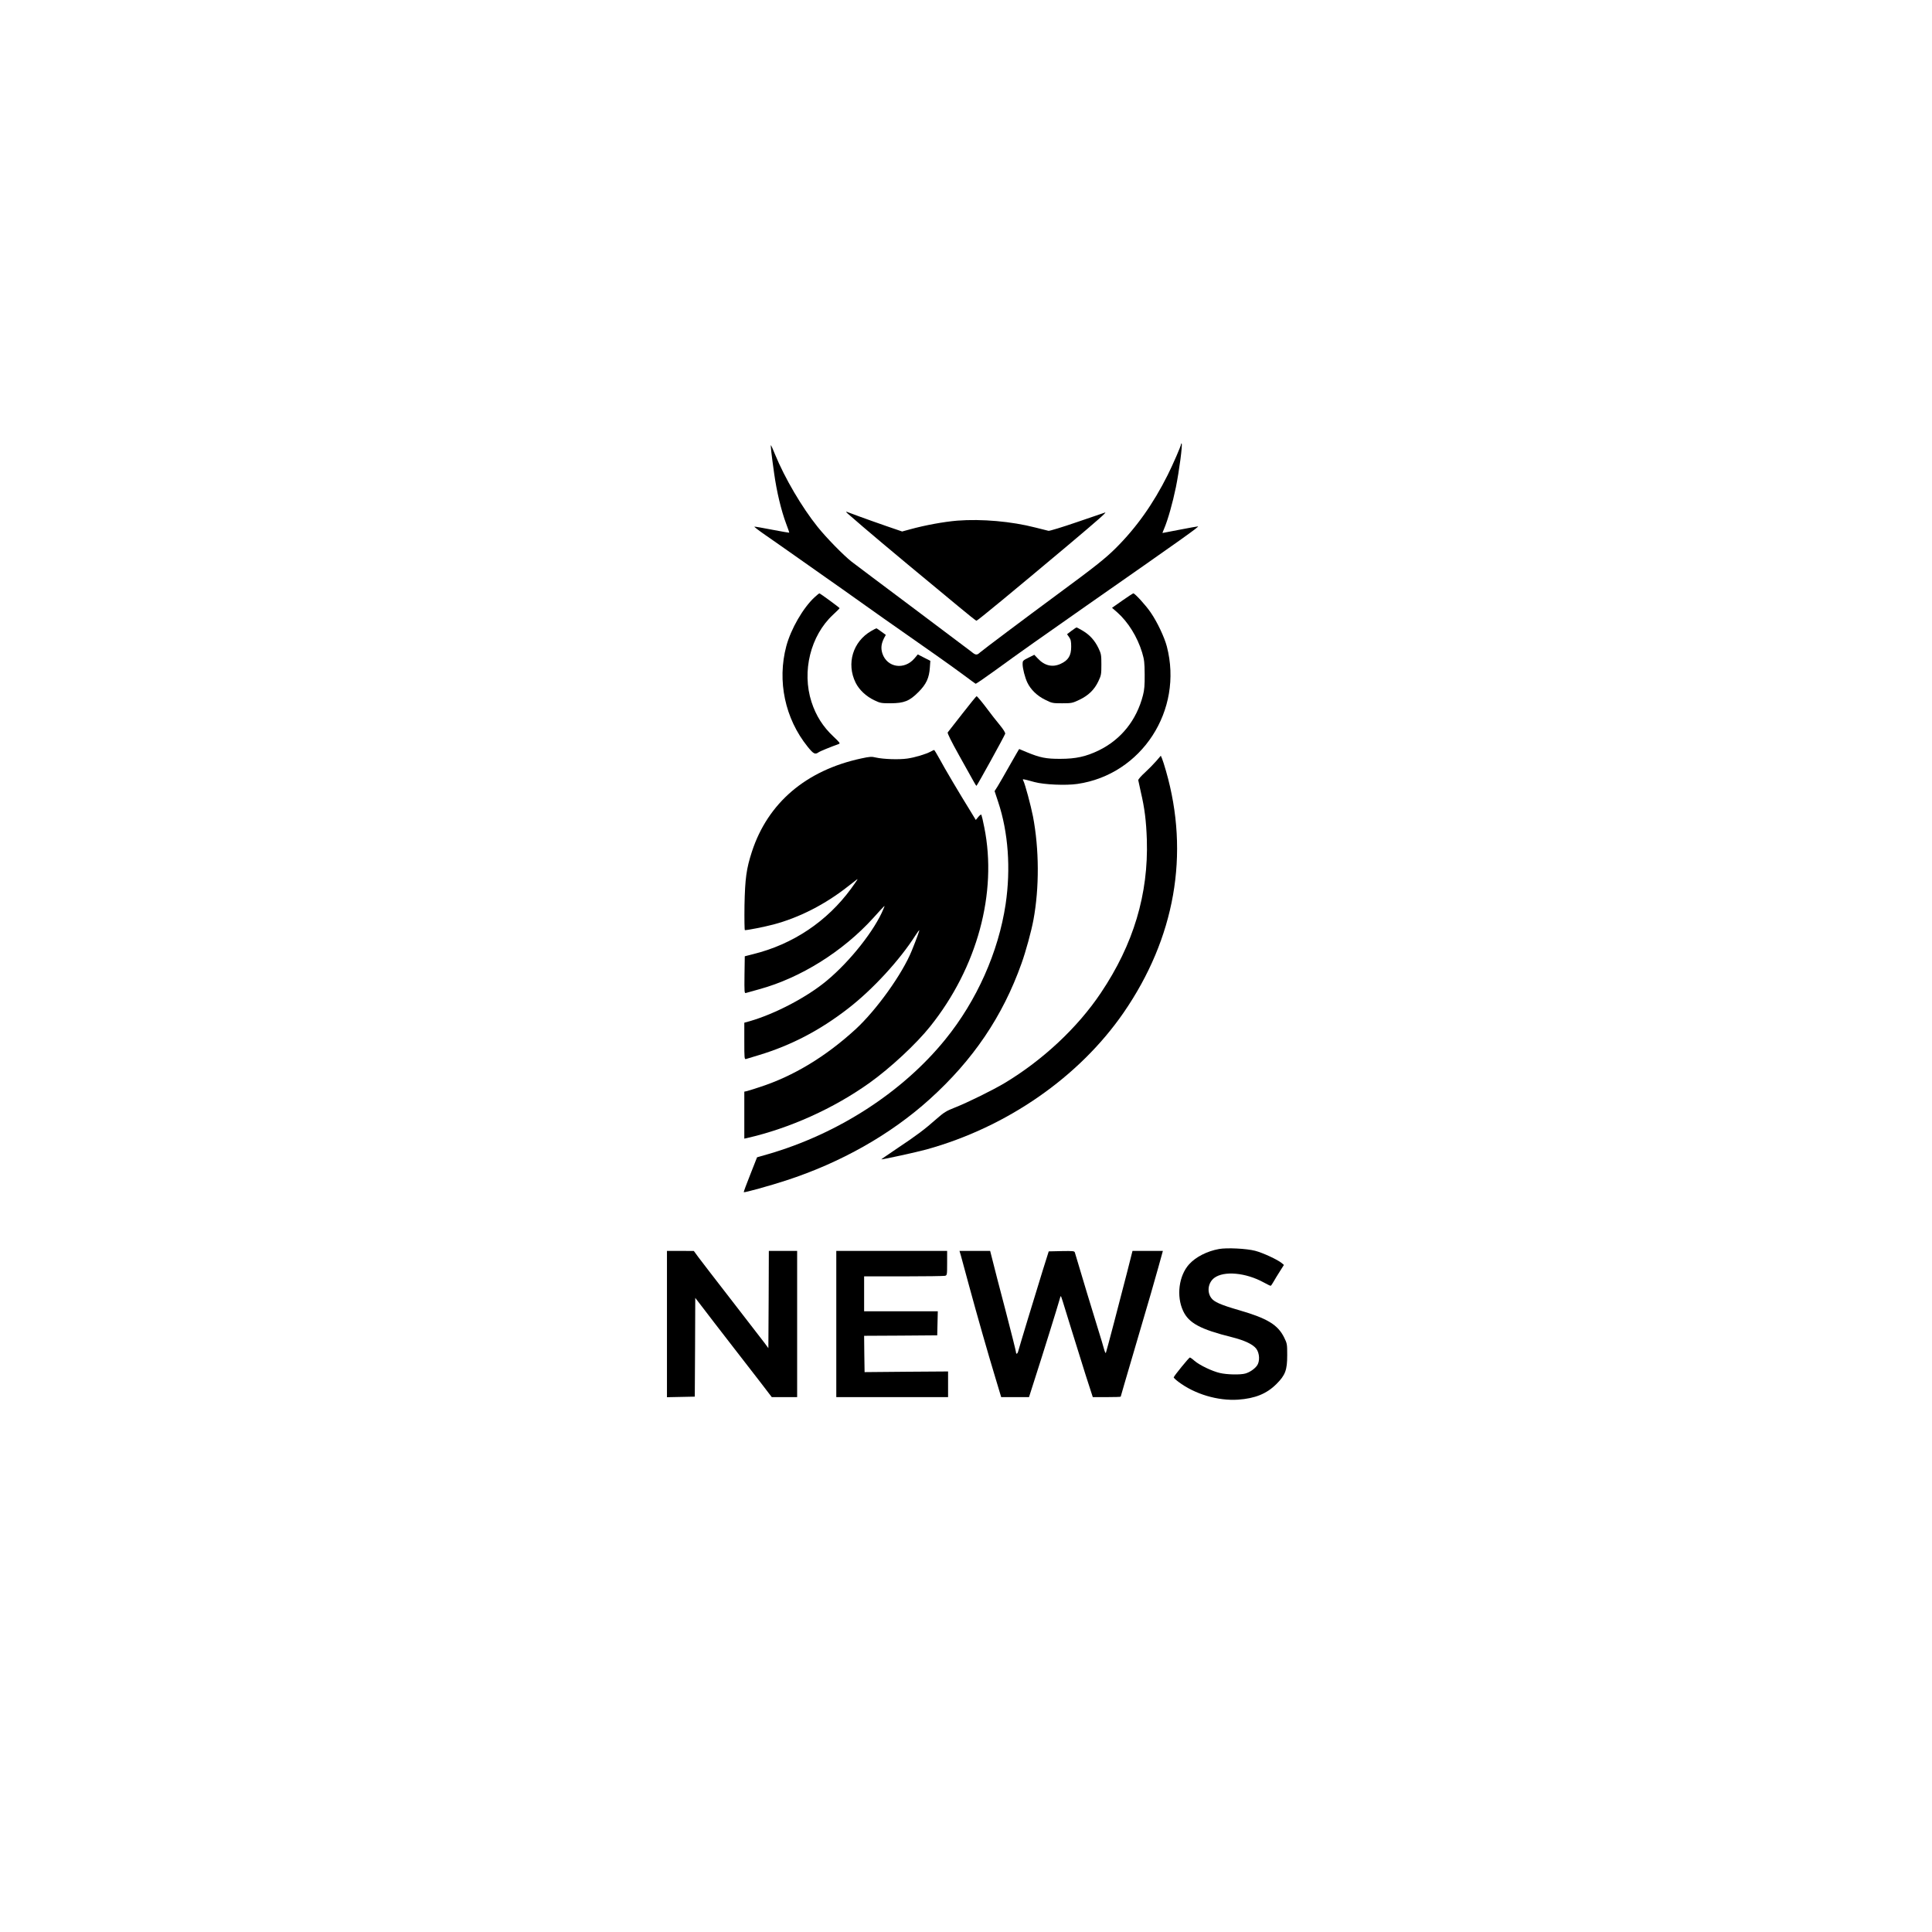 <?xml version="1.0" standalone="no"?>
<!DOCTYPE svg PUBLIC "-//W3C//DTD SVG 20010904//EN"
 "http://www.w3.org/TR/2001/REC-SVG-20010904/DTD/svg10.dtd">
<svg version="1.0" xmlns="http://www.w3.org/2000/svg"
 width="2048pt" height="2048pt" viewBox="0 0 2048 2048"
 preserveAspectRatio="xMidYMid meet">

<g transform="translate(0,2048) scale(0.1,-0.1)"
fill="#000000" stroke="none">
<path d="M12520 15772 c0 -17 -86 -215 -142 -327 -155 -309 -332 -558 -551
-776 -112 -111 -218 -195 -632 -500 -340 -251 -777 -579 -806 -605 -33 -31
-47 -30 -91 7 -21 16 -302 228 -625 470 -324 242 -614 461 -647 486 -87 69
-268 254 -359 368 -165 205 -348 516 -452 770 -20 50 -39 92 -42 95 -7 7 5
-98 33 -296 27 -195 75 -395 127 -534 20 -52 35 -96 33 -97 -1 -1 -83 13 -182
32 -98 19 -183 34 -187 32 -5 -1 47 -41 115 -88 67 -47 209 -145 313 -219 105
-74 255 -180 335 -236 80 -55 258 -182 396 -280 138 -98 300 -213 360 -254
269 -187 599 -420 704 -499 63 -47 118 -87 122 -89 4 -2 96 61 205 140 254
185 516 370 978 693 1004 701 1193 835 1174 835 -8 0 -95 -16 -194 -35 -99
-19 -181 -35 -182 -35 -1 0 6 20 17 45 40 93 91 275 125 440 35 172 72 452 61
463 -3 3 -6 0 -6 -6z"/>
<path d="M8995 15028 c21 -18 94 -81 162 -140 67 -58 279 -236 470 -395 192
-158 430 -357 531 -440 101 -84 187 -153 193 -153 11 0 396 318 969 799 329
277 418 356 394 348 -10 -3 -145 -49 -299 -102 -154 -53 -289 -94 -300 -92
-11 3 -74 18 -140 35 -252 65 -570 93 -827 73 -143 -12 -342 -48 -504 -93
l-81 -22 -169 58 c-93 32 -221 78 -284 101 -63 24 -124 46 -135 50 -11 4 -3
-8 20 -27z"/>
<path d="M8634 14148 c-121 -112 -250 -335 -299 -518 -98 -369 -14 -767 226
-1065 62 -77 79 -86 116 -60 18 13 128 57 216 89 16 5 6 18 -58 78 -111 104
-186 222 -233 368 -104 323 -10 702 228 923 39 36 70 67 70 70 0 6 -206 157
-214 157 -4 0 -27 -19 -52 -42z"/>
<path d="M11896 14113 l-108 -76 55 -48 c115 -102 213 -259 264 -426 23 -77
26 -106 27 -233 1 -112 -3 -162 -18 -220 -68 -265 -232 -469 -469 -585 -135
-65 -242 -89 -407 -89 -151 -1 -217 13 -355 70 -44 19 -80 34 -81 34 -2 0 -46
-78 -100 -172 -53 -95 -112 -196 -129 -224 l-32 -50 38 -115 c107 -321 135
-707 79 -1084 -76 -507 -306 -1023 -639 -1433 -453 -559 -1138 -1002 -1881
-1217 l-115 -33 -72 -183 c-40 -100 -71 -184 -69 -187 7 -6 272 67 447 124
582 189 1110 488 1524 862 460 415 774 879 973 1438 46 128 105 344 127 464
63 340 61 749 -5 1095 -23 117 -84 344 -102 378 -12 23 -14 23 117 -13 102
-28 334 -38 456 -20 681 99 1124 780 948 1457 -26 99 -102 260 -171 360 -52
77 -168 203 -184 203 -5 0 -58 -35 -118 -77z"/>
<path d="M11358 13793 l-47 -36 22 -31 c18 -25 22 -45 22 -102 0 -94 -31 -144
-112 -181 -87 -40 -171 -20 -243 58 l-36 38 -62 -31 c-59 -29 -62 -33 -62 -67
0 -47 25 -144 51 -198 36 -74 103 -139 187 -180 73 -37 80 -38 181 -38 101 0
109 2 183 37 96 46 159 107 201 196 30 63 32 74 32 177 0 102 -2 114 -31 175
-39 81 -92 140 -168 185 -33 19 -62 35 -65 34 -3 0 -27 -17 -53 -36z"/>
<path d="M9235 13791 c-194 -112 -265 -345 -165 -548 38 -76 111 -145 200
-187 60 -29 73 -31 170 -31 145 1 200 23 296 119 83 83 114 150 121 261 l5 70
-67 34 -66 34 -36 -43 c-107 -125 -289 -97 -339 52 -18 56 -13 102 16 161 l20
37 -48 35 c-26 19 -49 35 -52 35 -3 0 -27 -13 -55 -29z"/>
<path d="M10200 12913 c-80 -102 -149 -191 -154 -197 -5 -8 37 -93 120 -242
70 -126 139 -250 154 -276 14 -26 28 -48 31 -48 6 0 291 517 304 551 4 11 -17
45 -62 100 -38 46 -89 111 -113 144 -64 86 -121 155 -128 155 -4 -1 -72 -84
-152 -187z"/>
<path d="M9866 12513 c-53 -28 -165 -62 -248 -74 -90 -13 -254 -7 -334 11 -44
11 -63 10 -155 -10 -585 -126 -989 -471 -1158 -987 -59 -182 -73 -282 -79
-570 -2 -146 0 -263 4 -263 33 0 208 35 303 60 272 72 548 213 789 403 113 89
107 84 97 67 -5 -8 -33 -49 -63 -90 -254 -347 -616 -590 -1037 -694 l-90 -23
-3 -197 c-2 -185 -1 -197 15 -192 10 3 74 21 143 40 437 120 885 400 1207 755
136 150 128 143 108 96 -92 -224 -351 -553 -600 -760 -208 -174 -547 -352
-817 -430 l-58 -16 0 -195 c0 -181 1 -195 18 -190 9 3 69 21 132 40 346 104
652 264 951 496 259 200 547 513 712 773 20 31 39 57 41 57 6 0 -28 -92 -79
-218 -100 -247 -375 -630 -597 -834 -316 -289 -656 -495 -1013 -611 -60 -20
-122 -39 -137 -43 l-28 -6 0 -249 0 -249 28 6 c451 103 919 313 1302 587 218
156 493 411 641 597 498 623 713 1415 573 2109 -13 68 -28 129 -31 134 -3 6
-18 -5 -32 -22 l-27 -33 -48 79 c-124 200 -288 477 -335 566 -29 53 -56 97
-59 97 -4 -1 -20 -8 -36 -17z"/>
<path d="M12256 12412 c-27 -31 -81 -86 -120 -122 -39 -35 -70 -71 -70 -80 1
-8 13 -64 27 -125 41 -174 57 -306 64 -505 18 -577 -141 -1110 -488 -1626
-245 -366 -614 -711 -1018 -954 -131 -78 -393 -207 -530 -261 -91 -36 -114
-50 -195 -121 -123 -109 -209 -174 -415 -311 -96 -65 -172 -117 -169 -117 25
0 380 78 478 105 853 236 1617 766 2089 1448 547 793 704 1683 451 2564 -16
56 -35 116 -42 132 l-13 30 -49 -57z"/>
<path d="M12922 7240 c-127 -23 -246 -84 -317 -162 -109 -121 -137 -338 -63
-495 60 -129 184 -195 518 -278 134 -34 221 -75 257 -122 36 -48 40 -136 7
-180 -27 -36 -77 -70 -123 -83 -53 -15 -197 -12 -271 6 -82 19 -213 82 -267
128 -22 20 -45 36 -50 36 -9 0 -165 -191 -171 -210 -2 -5 21 -26 50 -48 174
-131 417 -203 633 -189 180 13 302 62 406 166 94 94 114 147 114 306 0 116 -1
123 -32 186 -67 136 -178 203 -473 289 -201 58 -271 89 -301 132 -47 65 -32
162 32 211 103 78 335 57 526 -48 35 -19 67 -35 72 -35 4 0 18 19 31 43 13 23
43 73 67 110 l43 68 -22 19 c-44 37 -204 111 -283 131 -92 24 -299 34 -383 19z"/>
<path d="M7070 6445 l0 -776 148 3 147 3 3 524 2 523 83 -108 c45 -60 175
-228 288 -374 113 -146 258 -334 323 -417 l117 -153 135 0 134 0 0 775 0 775
-150 0 -150 0 -2 -515 -3 -516 -39 53 c-22 29 -178 231 -346 448 -168 217
-329 425 -356 462 l-49 67 -142 1 -143 0 0 -775z"/>
<path d="M8865 6445 l0 -775 593 0 592 0 0 136 0 136 -442 -3 -443 -4 -3 192
-2 193 387 2 388 3 3 128 3 127 -391 0 -390 0 0 185 0 185 418 0 c229 0 427 3
440 6 21 6 22 10 22 135 l0 129 -587 0 -588 0 0 -775z"/>
<path d="M10185 7173 c7 -27 46 -167 85 -313 89 -328 201 -720 282 -987 l61
-203 148 0 147 0 60 188 c82 253 248 787 262 840 6 23 12 42 15 42 4 0 11 -22
110 -345 42 -137 111 -357 152 -487 l77 -238 148 0 c81 0 148 2 148 5 0 3 57
197 126 432 202 687 220 749 272 936 l49 177 -161 0 -161 0 -59 -233 c-76
-297 -215 -827 -223 -847 -3 -9 -11 8 -20 40 -8 30 -36 125 -63 210 -37 117
-192 629 -246 813 -5 16 -18 17 -142 15 l-135 -3 -63 -200 c-79 -254 -251
-821 -260 -857 -7 -30 -24 -38 -24 -12 0 9 -50 209 -111 443 -62 234 -123 472
-137 529 l-26 102 -163 0 -162 0 14 -47z"/>
</g>
</svg>
